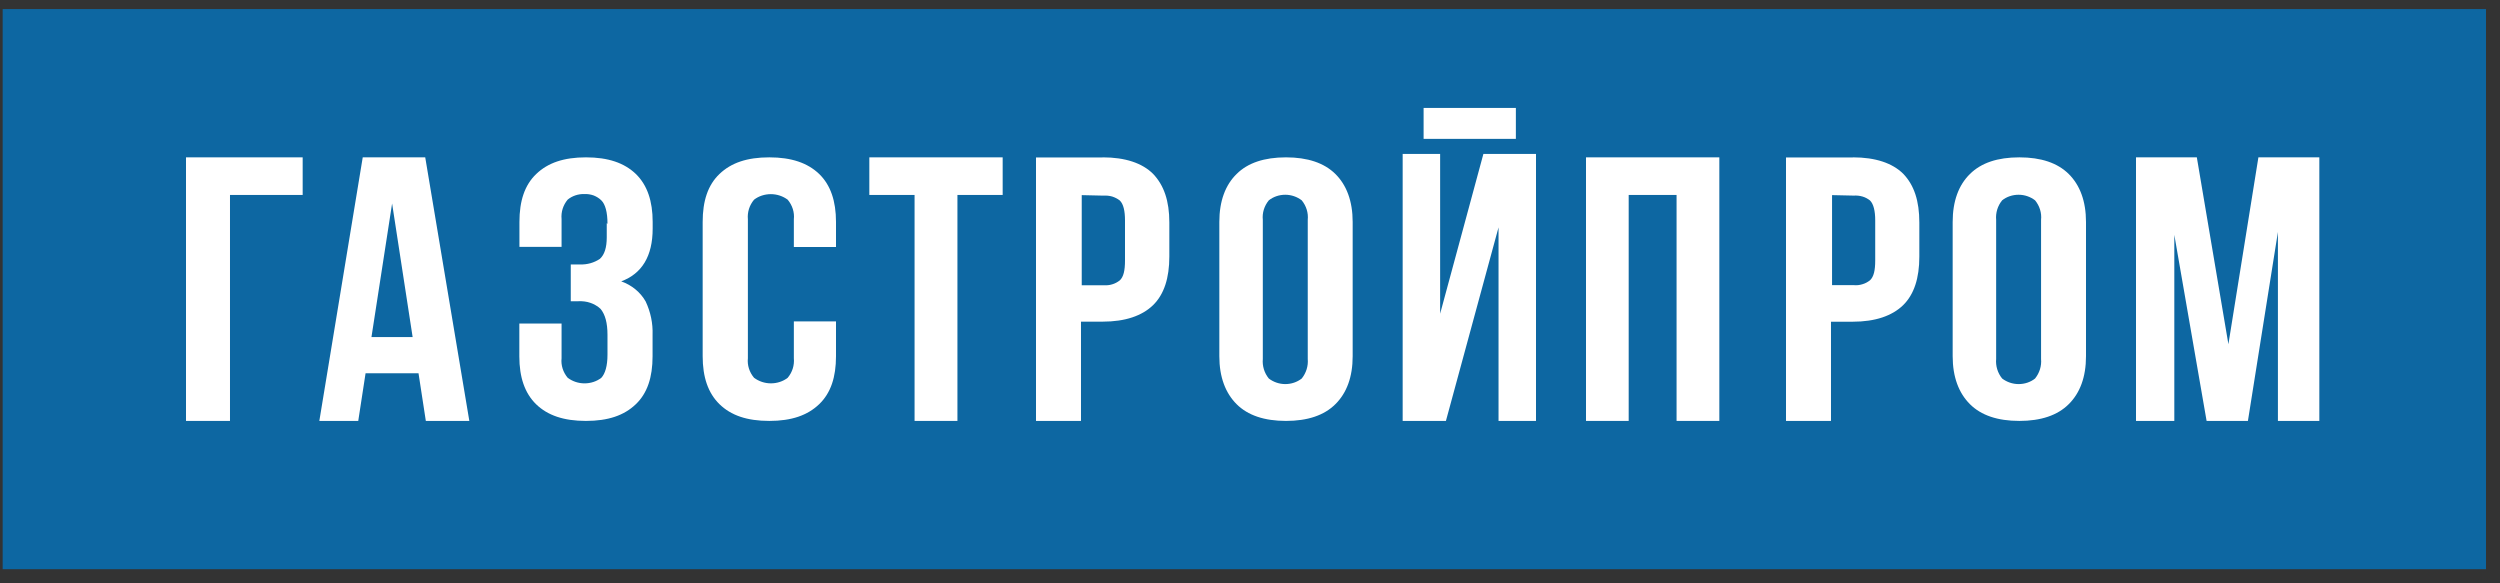 <svg width="150" height="35" viewBox="0 0 150 35" fill="none" xmlns="http://www.w3.org/2000/svg">
<rect x="0" y="0" width="150" height="35" fill="#333333" stroke="none"/>
<path d="M149.16 0.545H0.16V34.151H149.16V0.545Z" fill="#0D67A2"/>
<path d="M13.799 25.255H11.16V9.441H18.16V11.697H13.799V25.255Z" fill="white"/>
<path d="M28.154 25.255H25.55L25.111 22.397H21.934L21.495 25.255H19.16L21.764 9.441H25.514L28.16 25.255H28.154ZM22.288 20.223H24.758L23.526 12.21L22.288 20.223Z" fill="white"/>
<path d="M36.449 13.429C36.449 12.72 36.316 12.259 36.081 12.023C35.954 11.896 35.795 11.798 35.624 11.729C35.446 11.665 35.262 11.636 35.071 11.642C34.697 11.631 34.335 11.752 34.062 11.976C33.782 12.311 33.655 12.726 33.694 13.141V14.812H31.166V13.314C31.166 12.063 31.478 11.101 32.176 10.438C32.874 9.769 33.827 9.441 35.16 9.441C36.493 9.441 37.459 9.775 38.151 10.438C38.836 11.106 39.16 12.063 39.16 13.314V13.711C39.16 15.377 38.513 16.42 37.274 16.881C37.909 17.106 38.43 17.538 38.741 18.091C39.039 18.725 39.179 19.405 39.154 20.091V21.382C39.154 22.633 38.843 23.595 38.144 24.258C37.446 24.927 36.487 25.255 35.154 25.255C33.821 25.255 32.855 24.921 32.17 24.258C31.484 23.59 31.16 22.633 31.16 21.382V19.411H33.694V21.497C33.649 21.912 33.782 22.333 34.062 22.667C34.347 22.881 34.703 23.002 35.071 23.002C35.44 23.002 35.801 22.886 36.081 22.667C36.309 22.42 36.449 21.959 36.449 21.29V20.08C36.449 19.371 36.309 18.869 36.036 18.535C35.865 18.374 35.655 18.253 35.427 18.172C35.198 18.091 34.951 18.063 34.703 18.074H34.246V15.867H34.798C35.23 15.884 35.649 15.763 35.992 15.533C36.265 15.285 36.405 14.864 36.405 14.242V13.394L36.449 13.429Z" fill="white"/>
<path d="M50.16 19.328V21.375C50.16 22.626 49.849 23.583 49.15 24.252C48.451 24.921 47.498 25.255 46.157 25.255C44.816 25.255 43.857 24.921 43.17 24.252C42.484 23.583 42.16 22.626 42.16 21.375V13.315C42.16 12.064 42.471 11.101 43.17 10.438C43.869 9.769 44.823 9.441 46.157 9.441C47.491 9.441 48.457 9.775 49.15 10.438C49.836 11.101 50.16 12.064 50.16 13.315V14.82H47.631V13.154C47.676 12.739 47.542 12.318 47.263 11.983C46.977 11.77 46.621 11.649 46.252 11.649C45.884 11.649 45.522 11.764 45.242 11.983C44.962 12.318 44.835 12.733 44.873 13.154V21.496C44.829 21.911 44.962 22.332 45.242 22.666C45.528 22.88 45.884 23.001 46.252 23.001C46.621 23.001 46.983 22.886 47.263 22.666C47.542 22.332 47.669 21.917 47.631 21.496V19.282H50.16V19.328Z" fill="white"/>
<path d="M52.16 9.441H60.16V11.697H57.446V25.255H54.874V11.697H52.16V9.441Z" fill="white"/>
<path d="M66.163 9.441C67.513 9.441 68.534 9.784 69.183 10.43C69.839 11.116 70.16 12.058 70.16 13.342V15.397C70.16 16.682 69.845 17.665 69.183 18.31C68.522 18.95 67.513 19.299 66.163 19.299H64.859V25.255H62.16V9.447H66.157L66.163 9.441ZM64.904 11.708V17.114H66.208C66.382 17.126 66.562 17.114 66.729 17.061C66.896 17.013 67.05 16.93 67.185 16.824C67.416 16.611 67.5 16.226 67.5 15.628V13.224C67.5 12.668 67.41 12.241 67.185 12.028C67.05 11.921 66.896 11.845 66.729 11.791C66.562 11.744 66.382 11.726 66.208 11.738L64.904 11.708Z" fill="white"/>
<path d="M73.16 13.318C73.16 12.066 73.52 11.102 74.197 10.439C74.868 9.77 75.862 9.441 77.16 9.441C78.458 9.441 79.452 9.775 80.123 10.439C80.794 11.102 81.16 12.066 81.16 13.318V21.372C81.16 22.624 80.8 23.582 80.123 24.251C79.452 24.921 78.458 25.255 77.16 25.255C75.862 25.255 74.868 24.921 74.197 24.251C73.527 23.582 73.16 22.624 73.16 21.372V13.318ZM75.769 21.54C75.732 21.955 75.856 22.376 76.129 22.711C76.409 22.924 76.756 23.045 77.117 23.045C77.477 23.045 77.825 22.93 78.104 22.711C78.371 22.376 78.502 21.961 78.465 21.54V13.191C78.508 12.775 78.377 12.354 78.104 12.02C77.825 11.806 77.477 11.685 77.117 11.685C76.756 11.685 76.409 11.8 76.129 12.02C75.856 12.354 75.725 12.77 75.769 13.191V21.54Z" fill="white"/>
<path d="M86.755 25.255H84.16V9.238H86.408V18.822L89.003 9.238H92.16V25.255H89.912V13.642L86.755 25.255ZM90.952 6.475V8.331H85.416V6.475H90.952Z" fill="white"/>
<path d="M97.679 25.255H95.16V9.441H103.16V25.255H100.594V11.697H97.721V25.255H97.679Z" fill="white"/>
<path d="M111.176 9.441C112.526 9.441 113.547 9.784 114.196 10.429C114.852 11.115 115.16 12.056 115.16 13.351V15.404C115.16 16.688 114.845 17.67 114.183 18.315C113.522 18.954 112.513 19.303 111.163 19.303H109.859V25.255H107.16V9.447H111.17L111.176 9.441ZM109.923 11.707V17.108H111.221C111.395 17.126 111.575 17.108 111.742 17.055C111.909 17.008 112.063 16.925 112.198 16.818C112.429 16.605 112.513 16.221 112.513 15.623V13.221C112.513 12.665 112.416 12.239 112.198 12.026C112.063 11.92 111.909 11.837 111.742 11.79C111.575 11.742 111.395 11.724 111.221 11.736L109.923 11.707Z" fill="white"/>
<path d="M117.16 13.318C117.16 12.066 117.52 11.102 118.197 10.439C118.874 9.77 119.856 9.441 121.16 9.441C122.465 9.441 123.452 9.775 124.123 10.439C124.794 11.102 125.16 12.066 125.16 13.318V21.372C125.16 22.624 124.8 23.582 124.123 24.251C123.452 24.921 122.458 25.255 121.16 25.255C119.862 25.255 118.868 24.921 118.197 24.251C117.527 23.582 117.16 22.624 117.16 21.372V13.318ZM119.769 21.54C119.732 21.955 119.856 22.376 120.129 22.711C120.409 22.924 120.756 23.045 121.117 23.045C121.477 23.045 121.831 22.93 122.104 22.711C122.371 22.376 122.502 21.961 122.464 21.54V13.191C122.508 12.775 122.378 12.354 122.104 12.02C121.825 11.806 121.477 11.685 121.117 11.685C120.756 11.685 120.402 11.8 120.129 12.02C119.856 12.354 119.732 12.77 119.769 13.191V21.54Z" fill="white"/>
<path d="M133.704 20.653L135.504 9.441H139.16V25.255H136.675V13.919L134.875 25.255H132.396L130.459 14.09V25.255H128.16V9.441H131.81L133.704 20.653Z" fill="white"/>
</svg>
